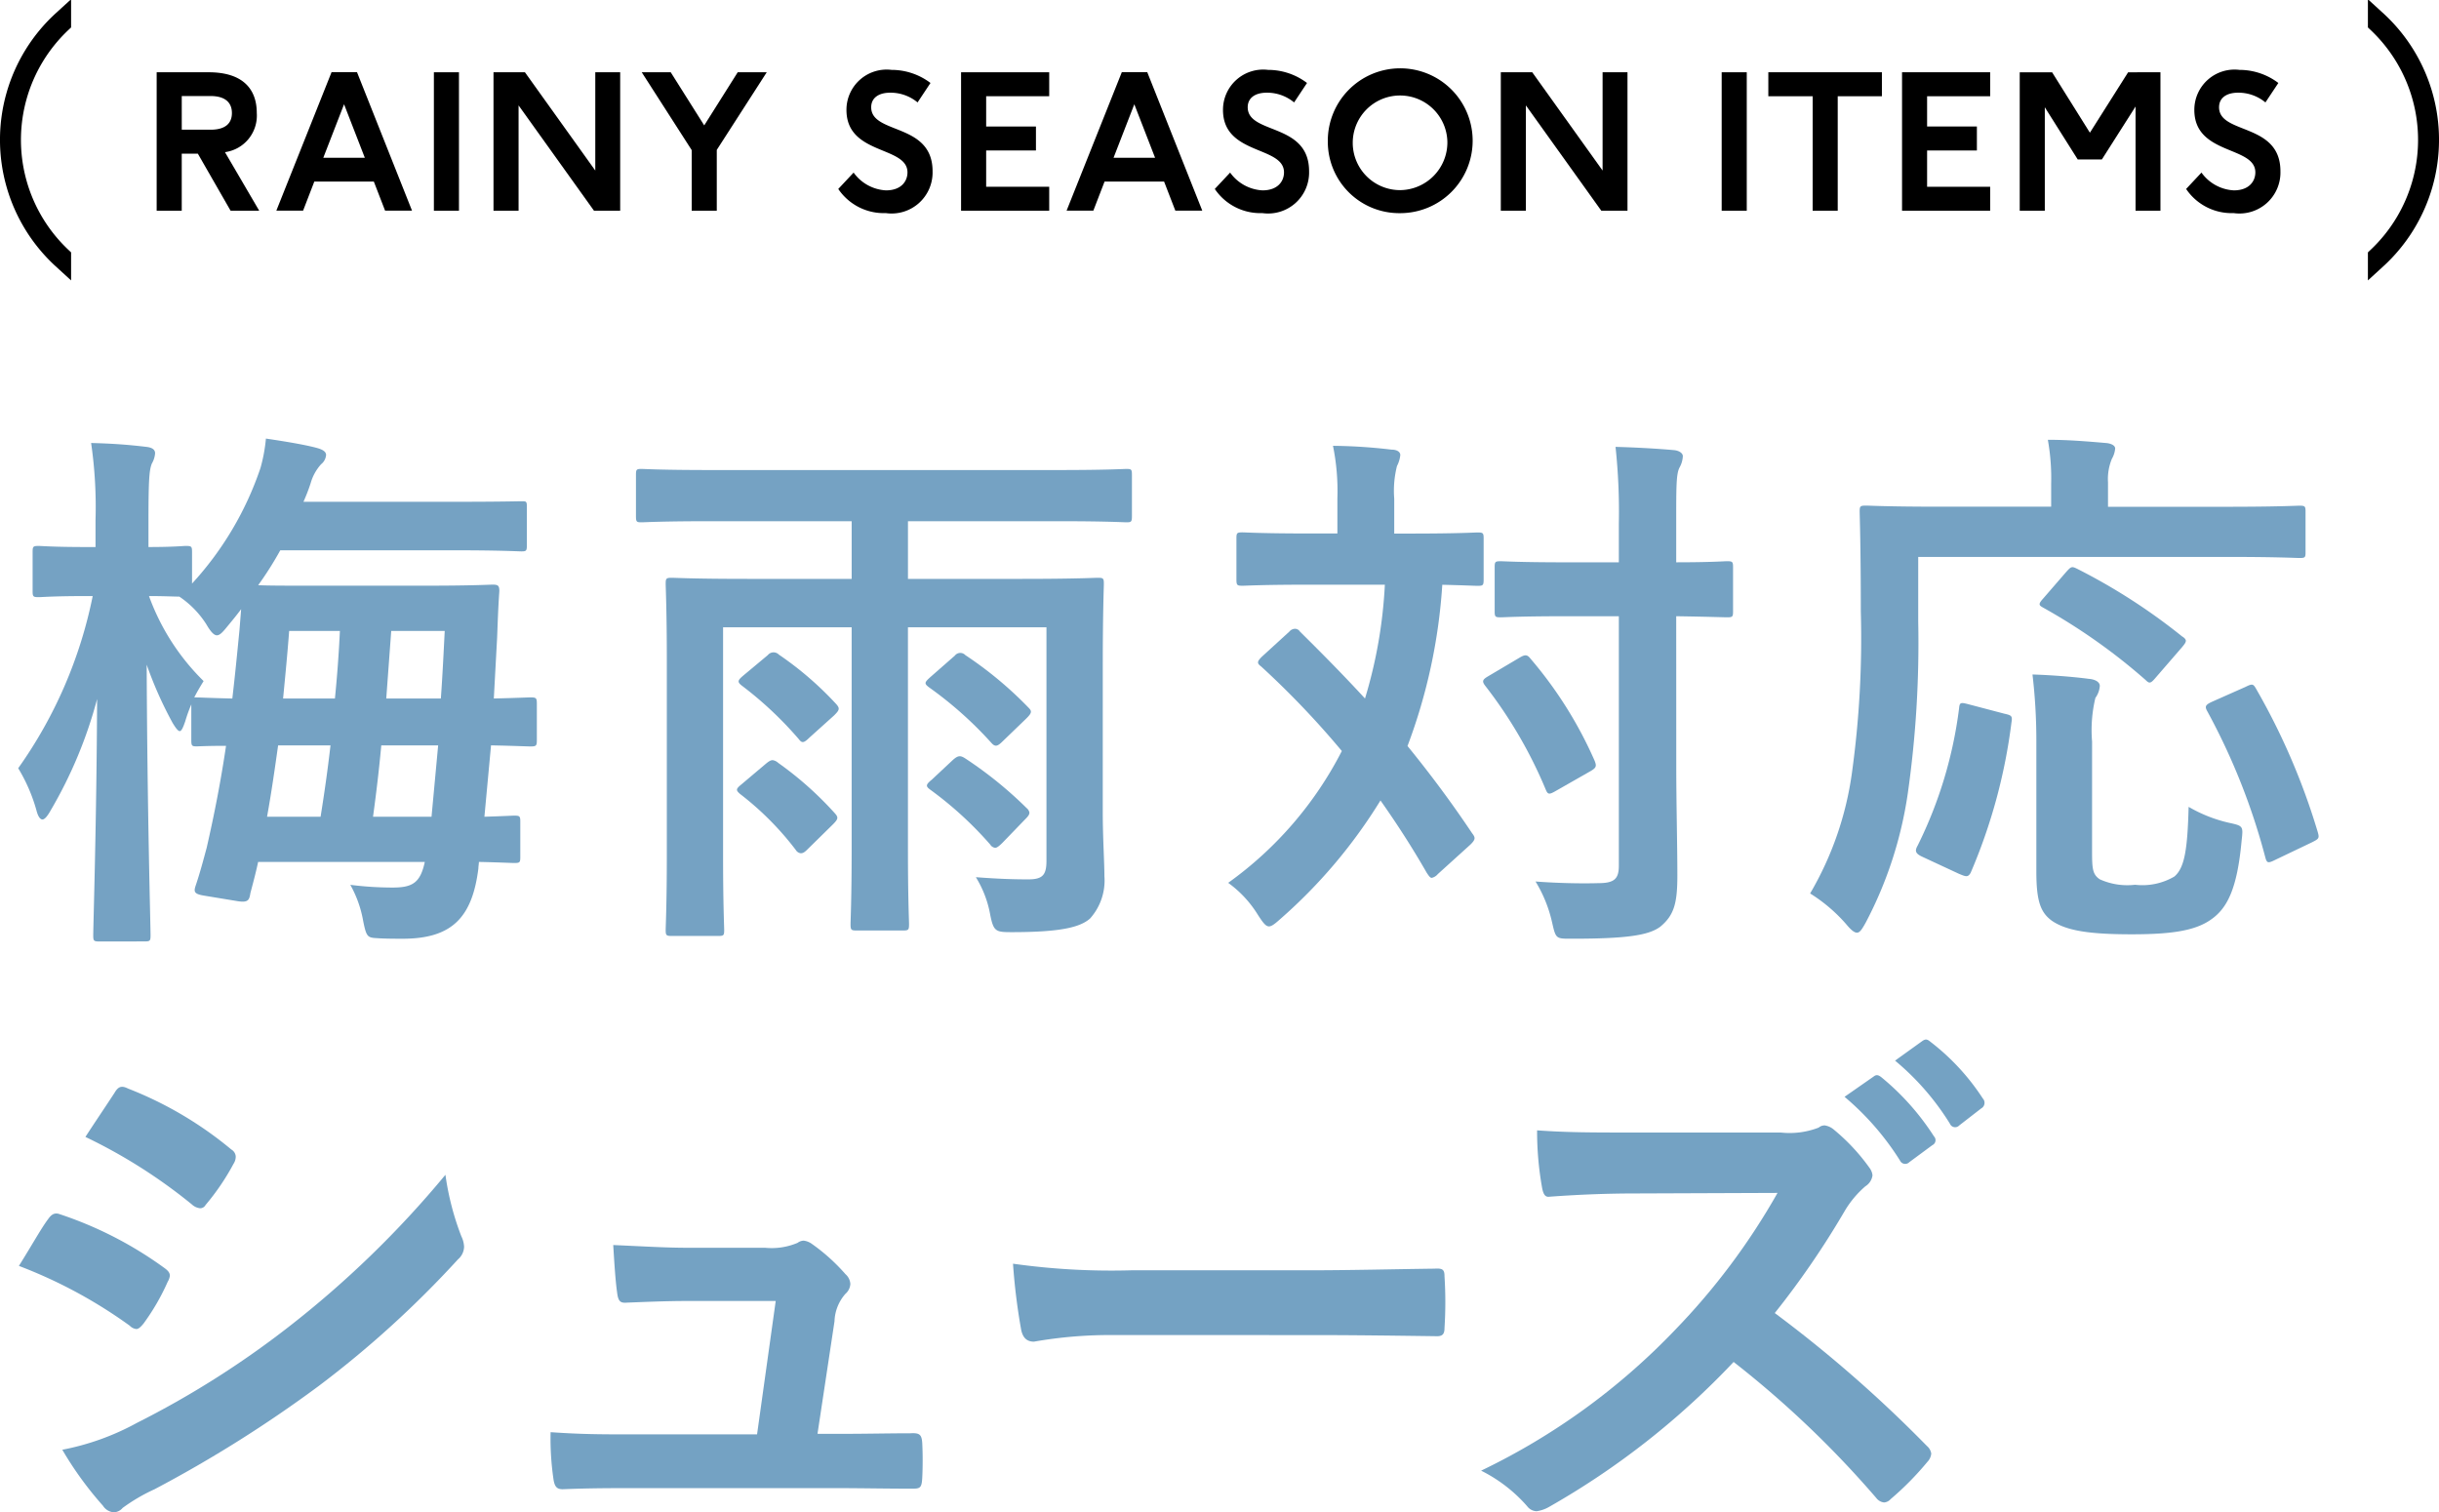 <svg xmlns="http://www.w3.org/2000/svg" width="134" height="83.097" viewBox="0 0 134 83.097">
  <g id="h2__look" transform="translate(-162.5 -9326.903)">
    <g id="グループ_1572" data-name="グループ 1572" transform="translate(163.5 9351.002)">
      <path id="パス_5252" data-name="パス 5252" d="M-1547.238,1392.977c-.334,0-.364-.028-.364-.329,0-.6.182-6.106.212-12.993a24.414,24.414,0,0,1-2.545,6.108c-.182.329-.336.509-.457.509s-.242-.15-.333-.509a9.249,9.249,0,0,0-1-2.306,24.744,24.744,0,0,0,4.093-9.46h-.3c-1.878,0-2.487.06-2.668.06-.3,0-.333-.03-.333-.329v-2.156c0-.3.03-.329.333-.329.181,0,.79.06,2.668.06h.455v-1.466a24.518,24.518,0,0,0-.242-4.251c1.151.03,2,.09,3,.209.3.03.515.12.515.359a1.337,1.337,0,0,1-.182.569c-.121.329-.182.688-.182,3.054v1.526c1.394,0,1.878-.06,2.06-.06.3,0,.334.03.334.329v1.738a17.772,17.772,0,0,0,3.759-6.348,8.913,8.913,0,0,0,.3-1.618c1.033.152,2.123.332,2.79.511.333.09.515.209.515.389a.716.716,0,0,1-.273.509,2.605,2.605,0,0,0-.576,1.047,10.171,10.171,0,0,1-.394,1.017h8.246c2.636,0,3.547-.03,3.729-.03.272,0,.3,0,.3.329v2.067c0,.329-.031.359-.3.359-.182,0-1.093-.06-3.729-.06h-9.519a18.745,18.745,0,0,1-1.214,1.917c.547.028,1.517.028,3.153.028h5.971c2.669,0,3.578-.058,3.76-.058.3,0,.365.058.365.359-.062.868-.091,1.766-.121,2.544l-.182,3.353c1.3-.03,1.878-.06,2-.06.333,0,.364.03.364.359v1.977c0,.329-.031.359-.364.359-.151,0-.758-.03-2.153-.06l-.364,3.922c1.03-.03,1.517-.06,1.639-.06.3,0,.333.03.333.329v1.945c0,.3-.03.329-.333.329-.121,0-.7-.03-1.942-.06,0,.12-.028.239-.028.359-.335,2.665-1.426,3.862-4.155,3.862-.363,0-.969,0-1.394-.03-.546-.028-.606-.06-.788-.987a6.24,6.24,0,0,0-.7-1.945,18.372,18.372,0,0,0,2.333.149c1.093,0,1.515-.269,1.76-1.408h-9.157c-.121.571-.273,1.139-.424,1.708-.061.389-.121.539-.7.449l-1.818-.3c-.576-.09-.608-.21-.485-.569.241-.718.422-1.408.6-2.067.426-1.855.79-3.743,1.063-5.6-1.03,0-1.517.03-1.608.03-.273,0-.3-.03-.3-.359v-1.947a8.839,8.839,0,0,0-.333.928c-.121.359-.212.54-.3.54s-.212-.15-.394-.451a21.481,21.481,0,0,1-1.424-3.2c.031,8.053.212,14.249.212,14.878,0,.3-.03.329-.333.329Zm7.761-18.261c-.242.329-.515.658-.788.988-.242.3-.394.449-.545.449s-.334-.179-.576-.6a5.173,5.173,0,0,0-1.487-1.526c-.3,0-.818-.03-1.666-.03a12.513,12.513,0,0,0,3,4.67c-.182.3-.364.6-.513.9h.15c.123,0,.7.03,1.941.06.152-1.287.273-2.546.394-3.772Zm4.365,11.407c.212-1.319.394-2.605.545-3.922h-2.878c-.182,1.287-.364,2.575-.608,3.922Zm-1.727-10.21c-.091,1.229-.212,2.456-.333,3.713h2.848c.123-1.227.214-2.456.273-3.713Zm5.062,6.288c-.121,1.317-.273,2.6-.454,3.922h3.214l.364-3.922Zm.546-6.288-.273,3.713h3c.091-1.257.151-2.514.212-3.713Z" transform="translate(1551.725 -1365.344)" fill="#75a2c3"/>
      <path id="パス_5253" data-name="パス 5253" d="M-1510.351,1384.958c0,1.405.091,2.78.091,3.53a3.132,3.132,0,0,1-.79,2.332c-.545.478-1.606.747-4.3.747-.881,0-1-.03-1.184-.957a5.9,5.9,0,0,0-.788-2.063c1.182.09,2.03.12,2.878.12.79,0,1-.241,1-1.019v-12.831h-7.61v12.233c0,2.663.06,3.888.06,4.067,0,.329-.03.359-.333.359h-2.548c-.3,0-.333-.03-.333-.359,0-.179.061-1.4.061-4.067v-12.233h-7.064v12.622c0,2.543.061,3.828.061,4.008,0,.3-.028.329-.333.329h-2.545c-.3,0-.336-.03-.336-.329,0-.209.063-1.435.063-4.187v-10.586c0-2.752-.063-4.04-.063-4.247,0-.3.032-.331.336-.331.212,0,1.212.06,4.153.06h5.729v-3.169h-7.792c-2.666,0-3.577.06-3.759.06-.273,0-.3-.03-.3-.359v-2.244c0-.3.031-.329.3-.329.182,0,1.093.06,3.759.06h19.161c2.667,0,3.547-.06,3.729-.06.273,0,.3.03.3.329v2.244c0,.329-.03.359-.3.359-.182,0-1.062-.06-3.729-.06h-8.276v3.169h6.277c2.939,0,3.939-.06,4.153-.06.3,0,.332.03.332.331,0,.179-.059,1.644-.059,4.456Zm-18.524-2.632c.182-.15.273-.209.394-.209a.565.565,0,0,1,.3.149,18.948,18.948,0,0,1,3.123,2.782c.182.209.182.3-.121.6l-1.4,1.375c-.149.149-.24.209-.363.209a.367.367,0,0,1-.272-.179,16.405,16.405,0,0,0-3.063-3.079c-.24-.211-.24-.271.091-.54Zm.121-5.981a.405.405,0,0,1,.606-.03,18.3,18.3,0,0,1,3.153,2.72c.212.239.182.329-.121.628l-1.334,1.2c-.335.329-.426.329-.608.09a20.185,20.185,0,0,0-3.123-2.932c-.273-.209-.21-.3.063-.538Zm10.278.027a.377.377,0,0,1,.576-.027,20.751,20.751,0,0,1,3.454,2.87c.214.209.214.3-.121.628l-1.273,1.228c-.3.3-.424.329-.636.09a20.885,20.885,0,0,0-3.426-3.051c-.273-.209-.242-.269.091-.568Zm-.121,5.744c.3-.269.424-.269.7-.09a21.918,21.918,0,0,1,3.363,2.723.442.442,0,0,1,.154.239c0,.12-.063.209-.245.389l-1.242,1.286c-.182.179-.3.269-.394.269a.367.367,0,0,1-.273-.179,19.974,19.974,0,0,0-3.305-3.022c-.242-.179-.242-.269.091-.538Z" transform="translate(1569.937 -1364.447)" fill="#75a2c3"/>
      <path id="パス_5254" data-name="パス 5254" d="M-1517.512,1375.732a.412.412,0,0,1,.3-.149.322.322,0,0,1,.273.149c1.212,1.2,2.424,2.425,3.578,3.682a25.927,25.927,0,0,0,1.091-6.254h-4.153c-2.608,0-3.487.058-3.668.058-.3,0-.334-.028-.334-.359v-2.244c0-.3.031-.329.334-.329.182,0,1.06.06,3.668.06h1.545v-1.917a12.487,12.487,0,0,0-.242-2.9,29.119,29.119,0,0,1,3.214.21c.3,0,.484.12.484.3a1.672,1.672,0,0,1-.182.6,5.523,5.523,0,0,0-.151,1.795v1.917h.879c2.638,0,3.517-.06,3.7-.06.3,0,.333.03.333.329v2.244c0,.331-.03.359-.333.359-.151,0-.666-.028-1.939-.058a30.631,30.631,0,0,1-1.911,8.859c1.245,1.526,2.426,3.114,3.547,4.789.182.239.212.329-.091.628l-1.788,1.618a.613.613,0,0,1-.333.209c-.091,0-.151-.09-.273-.269-.79-1.378-1.638-2.695-2.547-3.983a28.358,28.358,0,0,1-5.487,6.5c-.3.269-.487.419-.638.419-.182,0-.334-.21-.606-.628a6.135,6.135,0,0,0-1.636-1.765,20.253,20.253,0,0,0,6.244-7.243,48,48,0,0,0-4.426-4.639c-.242-.18-.242-.269.031-.541Zm12.642,1.438c.3-.179.424-.179.606.06a22.558,22.558,0,0,1,3.517,5.6c.121.3.091.389-.212.568l-1.941,1.107c-.364.209-.424.179-.545-.12a24.789,24.789,0,0,0-3.3-5.656c-.212-.269-.152-.359.151-.539Zm8.61,5.925c0,2.094.06,4.37.06,6.047,0,1.526-.181,2.184-.94,2.812-.638.478-1.88.658-4.822.658-.909,0-.909.032-1.121-.9a7.4,7.4,0,0,0-.909-2.243c1.182.09,2.547.119,3.456.09.879,0,1.121-.24,1.121-.959v-13.707h-2.911c-2.545,0-3.4.06-3.578.06-.3,0-.333-.03-.333-.329V1372.2c0-.3.03-.329.333-.329.182,0,1.033.06,3.578.06h2.911v-2.124a33.525,33.525,0,0,0-.182-4.22c1.091.03,2.214.09,3.214.179.3.03.484.179.484.329a1.39,1.39,0,0,1-.182.628c-.182.359-.182,1.017-.182,3.023v2.184c1.909,0,2.636-.06,2.79-.06.3,0,.333.03.333.329v2.425c0,.3-.03.329-.333.329-.154,0-.881-.03-2.79-.06Z" transform="translate(1587.355 -1365.132)" fill="#75a2c3"/>
      <path id="パス_5255" data-name="パス 5255" d="M-1500.1,1375.369a58.578,58.578,0,0,1-.576,9.459,22.007,22.007,0,0,1-2.3,7.062c-.214.389-.335.569-.487.569s-.333-.15-.606-.479a8.8,8.8,0,0,0-1.97-1.675,17.894,17.894,0,0,0,2.3-6.645,53.836,53.836,0,0,0,.485-8.859c0-3.652-.063-5.3-.063-5.479,0-.3.03-.329.363-.329.184,0,1.184.06,4.065.06h6.093V1367.8a11.978,11.978,0,0,0-.182-2.423c1.121,0,2.182.09,3.214.179.3.03.485.149.485.3a1.386,1.386,0,0,1-.182.569,2.9,2.9,0,0,0-.212,1.286v1.347h6.488c2.848,0,3.849-.06,4.03-.06.305,0,.335.032.335.329v2.246c0,.269-.03.3-.335.3-.182,0-1.182-.06-4.03-.06H-1500.1Zm4.729,5.057c.394.09.457.12.394.481a30.464,30.464,0,0,1-2.242,8.261c-.151.269-.272.209-.636.06l-2.062-.959c-.364-.179-.364-.329-.212-.6a23.542,23.542,0,0,0,2.275-7.543c.03-.329.091-.329.545-.209Zm4.822,7.543c0,.988.028,1.289.424,1.558a3.674,3.674,0,0,0,1.939.3,3.47,3.47,0,0,0,2.154-.449c.576-.479.727-1.528.788-3.832a7.875,7.875,0,0,0,2.184.868c.819.179.819.179.728.987-.245,2.664-.79,3.741-1.73,4.37-.879.6-2.212.778-4.3.778-2.272,0-3.578-.18-4.4-.748-.606-.448-.848-1.047-.848-2.694v-7.242a30.975,30.975,0,0,0-.212-3.592c.969.03,2.182.119,3.093.239.364.03.606.179.606.389a1.259,1.259,0,0,1-.243.658,7.591,7.591,0,0,0-.182,2.4Zm-1.426-15.325c.275-.3.3-.329.606-.179a32.788,32.788,0,0,1,5.761,3.712c.152.09.212.179.212.24,0,.089-.061.179-.212.359l-1.426,1.648c-.3.359-.364.359-.576.15a32.431,32.431,0,0,0-5.638-3.981c-.212-.12-.272-.179,0-.479Zm11.521,15.8c-.424.21-.485.21-.576-.12a35.716,35.716,0,0,0-3.184-8.022c-.151-.269-.121-.359.273-.538l1.82-.808c.364-.179.424-.179.576.09a36.972,36.972,0,0,1,3.4,7.9c.091.329.06.359-.363.568Z" transform="translate(1604.488 -1365.311)" fill="#75a2c3"/>
    </g>
    <g id="グループ_1574" data-name="グループ 1574" transform="translate(163 9328)">
      <g id="グループ_1433" data-name="グループ 1433" transform="translate(8.108 2.74)">
        <path id="パス_5292" data-name="パス 5292" d="M409.073,1318.182l-1.8-3.135h-.884v3.135h-1.378v-7.607h2.858c1.9,0,2.642.946,2.642,2.231a2.028,2.028,0,0,1-1.747,2.159l1.881,3.217Zm-2.683-4.451h1.583c.8,0,1.172-.339,1.172-.915s-.37-.935-1.172-.935H406.39Z" transform="translate(-405.012 -1310.441)"/>
        <path id="パス_5293" data-name="パス 5293" d="M425.014,1316.579h-3.269l-.617,1.6h-1.47l3.033-7.607h1.4l3.022,7.607h-1.48Zm-2.776-1.306h2.282l-1.141-2.94Z" transform="translate(-413.084 -1310.441)"/>
        <path id="パス_5294" data-name="パス 5294" d="M438.943,1310.575h1.378v7.607h-1.378Z" transform="translate(-423.713 -1310.441)"/>
        <path id="パス_5295" data-name="パス 5295" d="M453.445,1310.575v7.607h-1.439l-4.143-5.787v5.787h-1.378v-7.607h1.727l3.865,5.4v-5.4Z" transform="translate(-427.98 -1310.441)"/>
        <path id="パス_5296" data-name="パス 5296" d="M471.606,1310.575l-2.745,4.266v3.341h-1.378v-3.33l-2.745-4.277h1.593l1.84,2.919,1.84-2.919Z" transform="translate(-438.089 -1310.441)"/>
        <path id="パス_5297" data-name="パス 5297" d="M491.547,1316.9c.853,0,1.182-.514,1.182-.987,0-1.47-3.352-.935-3.352-3.433a2.208,2.208,0,0,1,2.478-2.2,3.535,3.535,0,0,1,2.138.719l-.709,1.069a2.323,2.323,0,0,0-1.5-.535c-.658,0-1.048.3-1.048.8,0,1.511,3.372.833,3.372,3.516a2.252,2.252,0,0,1-2.57,2.3,3.015,3.015,0,0,1-2.611-1.326l.843-.9A2.337,2.337,0,0,0,491.547,1316.9Z" transform="translate(-451.48 -1310.277)"/>
        <path id="パス_5298" data-name="パス 5298" d="M504.046,1310.575h4.842v1.316h-3.464v1.665h2.735v1.316h-2.735v1.994h3.464v1.316h-4.842Z" transform="translate(-459.852 -1310.441)"/>
        <path id="パス_5299" data-name="パス 5299" d="M522.408,1316.579h-3.269l-.617,1.6h-1.47l3.033-7.607h1.4l3.022,7.607h-1.48Zm-2.776-1.306h2.282l-1.141-2.94Z" transform="translate(-467.061 -1310.441)"/>
        <path id="パス_5300" data-name="パス 5300" d="M537.9,1316.9c.853,0,1.182-.514,1.182-.987,0-1.47-3.352-.935-3.352-3.433a2.208,2.208,0,0,1,2.478-2.2,3.535,3.535,0,0,1,2.138.719l-.709,1.069a2.322,2.322,0,0,0-1.5-.535c-.658,0-1.049.3-1.049.8,0,1.511,3.372.833,3.372,3.516a2.252,2.252,0,0,1-2.57,2.3,3.015,3.015,0,0,1-2.611-1.326l.843-.9A2.337,2.337,0,0,0,537.9,1316.9Z" transform="translate(-477.146 -1310.277)"/>
        <path id="パス_5301" data-name="パス 5301" d="M549.223,1314.225a3.979,3.979,0,1,1,3.978,3.927A3.923,3.923,0,0,1,549.223,1314.225Zm6.569.01a2.6,2.6,0,1,0-2.591,2.652A2.623,2.623,0,0,0,555.792,1314.235Z" transform="translate(-484.88 -1310.277)"/>
        <path id="パス_5302" data-name="パス 5302" d="M577.475,1310.575v7.607h-1.439l-4.143-5.787v5.787h-1.378v-7.607h1.727l3.865,5.4v-5.4Z" transform="translate(-496.668 -1310.441)"/>
        <path id="パス_5303" data-name="パス 5303" d="M597.656,1310.575h1.378v7.607h-1.378Z" transform="translate(-511.674 -1310.441)"/>
        <path id="パス_5304" data-name="パス 5304" d="M605.884,1311.891h-2.436v-1.316h6.24v1.316h-2.427v6.291h-1.378Z" transform="translate(-514.903 -1310.441)"/>
        <path id="パス_5305" data-name="パス 5305" d="M620.1,1310.575h4.842v1.316h-3.465v1.665h2.735v1.316h-2.735v1.994h3.465v1.316H620.1Z" transform="translate(-524.209 -1310.441)"/>
        <path id="パス_5306" data-name="パス 5306" d="M642.238,1310.575v7.607h-1.367v-5.726l-1.851,2.91h-1.326l-1.809-2.868v5.685h-1.378v-7.607h1.779l2.076,3.32,2.1-3.32Z" transform="translate(-532.15 -1310.441)"/>
        <path id="パス_5307" data-name="パス 5307" d="M657.494,1316.9c.854,0,1.183-.514,1.183-.987,0-1.47-3.352-.935-3.352-3.433a2.208,2.208,0,0,1,2.478-2.2,3.535,3.535,0,0,1,2.138.719l-.71,1.069a2.321,2.321,0,0,0-1.5-.535c-.658,0-1.048.3-1.048.8,0,1.511,3.372.833,3.372,3.516a2.252,2.252,0,0,1-2.57,2.3,3.014,3.014,0,0,1-2.611-1.326l.843-.9A2.337,2.337,0,0,0,657.494,1316.9Z" transform="translate(-543.375 -1310.277)"/>
      </g>
      <g id="グループ_1434" data-name="グループ 1434">
        <path id="パス_2142" data-name="パス 2142" d="M53.113,4145.487a8.8,8.8,0,0,1,0-12.791v-.2a8.926,8.926,0,0,0,0,13.182Z" transform="translate(-50.207 -4132.501)" stroke="#000" stroke-miterlimit="10" stroke-width="1"/>
        <path id="パス_2143" data-name="パス 2143" d="M361.592,4145.487a8.8,8.8,0,0,0,0-12.791v-.2a8.926,8.926,0,0,1,0,13.182Z" transform="translate(-231.498 -4132.501)" stroke="#000" stroke-miterlimit="10" stroke-width="1"/>
      </g>
    </g>
    <g id="グループ_1683" data-name="グループ 1683" transform="translate(163.539 9384.021)">
      <path id="パス_6006" data-name="パス 6006" d="M-170.622,1633.065c.149-.211.3-.362.573-.3a20.97,20.97,0,0,1,5.789,2.956c.211.15.332.271.332.452a.894.894,0,0,1-.121.332,12.283,12.283,0,0,1-1.326,2.293c-.151.181-.271.3-.394.3a.583.583,0,0,1-.362-.181,26.374,26.374,0,0,0-6.091-3.287C-171.468,1634.423-170.986,1633.547-170.622,1633.065Zm4.885,11.189a50.506,50.506,0,0,0,8.261-5.217,55.009,55.009,0,0,0,8.687-8.414,15.1,15.1,0,0,0,.874,3.378,1.454,1.454,0,0,1,.151.573.937.937,0,0,1-.332.693,56.065,56.065,0,0,1-7.66,6.965,69.907,69.907,0,0,1-9.017,5.671,9.834,9.834,0,0,0-1.75,1.025.668.668,0,0,1-.482.241.776.776,0,0,1-.6-.362,19.1,19.1,0,0,1-2.233-3.076A13.959,13.959,0,0,0-165.737,1644.254Zm-1.238-18.124c.211-.364.392-.424.754-.243a20.514,20.514,0,0,1,5.671,3.348.477.477,0,0,1,.241.392.73.73,0,0,1-.121.392,12.974,12.974,0,0,1-1.537,2.263.338.338,0,0,1-.3.18.776.776,0,0,1-.452-.21,29.164,29.164,0,0,0-5.85-3.71C-168.06,1627.758-167.488,1626.914-166.975,1626.13Z" transform="translate(172.222 -1623.19)" fill="#74a2c3"/>
      <path id="パス_6007" data-name="パス 6007" d="M-142.579,1640.329c1.208,0,2.534-.03,3.679-.03.512-.03.633.06.663.543.03.573.03,1.328,0,1.9s-.121.6-.573.6c-1.356,0-2.8-.03-4.192-.03h-11.1c-1.236,0-2.411,0-3.891.06-.332,0-.452-.151-.512-.6a15.441,15.441,0,0,1-.151-2.534c1.72.12,2.836.12,4.343.12h7l1.025-7.329h-4.855c-1.176,0-2.534.06-3.318.091-.362.03-.482-.06-.543-.573-.09-.633-.151-1.6-.211-2.592,2.022.09,2.926.151,4.192.151h4.162a3.642,3.642,0,0,0,1.778-.273.569.569,0,0,1,.334-.119.955.955,0,0,1,.452.181,10.393,10.393,0,0,1,1.839,1.658.781.781,0,0,1,.271.542.781.781,0,0,1-.271.542,2.393,2.393,0,0,0-.6,1.509l-.934,6.181Z" transform="translate(187.867 -1618.662)" fill="#74a2c3"/>
      <path id="パス_6008" data-name="パス 6008" d="M-141.272,1634.224a24.116,24.116,0,0,0-4.433.362c-.362,0-.6-.181-.7-.633a33.828,33.828,0,0,1-.452-3.65,38.768,38.768,0,0,0,6.515.362h9.712c2.291,0,4.614-.06,6.935-.09.452-.03.545.06.545.422a22.251,22.251,0,0,1,0,2.836c0,.362-.121.482-.545.452-2.261-.03-4.493-.06-6.724-.06Z" transform="translate(201.473 -1617.984)" fill="#74a2c3"/>
      <path id="パス_6009" data-name="パス 6009" d="M-118.444,1629.692a4.425,4.425,0,0,0,2.082-.271.5.5,0,0,1,.332-.12,1,1,0,0,1,.512.241,10.986,10.986,0,0,1,1.961,2.11.809.809,0,0,1,.151.394.839.839,0,0,1-.392.6,5.485,5.485,0,0,0-1.117,1.326,47.154,47.154,0,0,1-3.86,5.639,71,71,0,0,1,8.354,7.3.68.68,0,0,1,.243.422.758.758,0,0,1-.211.454,16.318,16.318,0,0,1-2.022,2.05.522.522,0,0,1-.362.181.618.618,0,0,1-.422-.241,55.042,55.042,0,0,0-7.841-7.479,43.358,43.358,0,0,1-10.134,7.962,1.912,1.912,0,0,1-.693.241.674.674,0,0,1-.512-.271,8.241,8.241,0,0,0-2.534-1.959,36.653,36.653,0,0,0,10.616-7.691,36.92,36.92,0,0,0,5.669-7.57l-7.779.03c-1.57,0-3.139.06-4.767.181-.241.03-.332-.181-.392-.512a17.582,17.582,0,0,1-.271-3.137c1.628.12,3.137.12,5.1.12Zm5.1-3.076c.151-.121.271-.091.452.06a13.9,13.9,0,0,1,2.864,3.228.3.3,0,0,1-.09.482l-1.266.935a.315.315,0,0,1-.512-.091,14.981,14.981,0,0,0-3.046-3.5Zm2.685-1.959c.181-.12.271-.09.45.06a12.526,12.526,0,0,1,2.866,3.107.349.349,0,0,1-.09.543l-1.206.934a.309.309,0,0,1-.512-.091,14.237,14.237,0,0,0-3.016-3.469Z" transform="translate(215.243 -1624.581)" fill="#74a2c3"/>
    </g>
  </g>
</svg>
